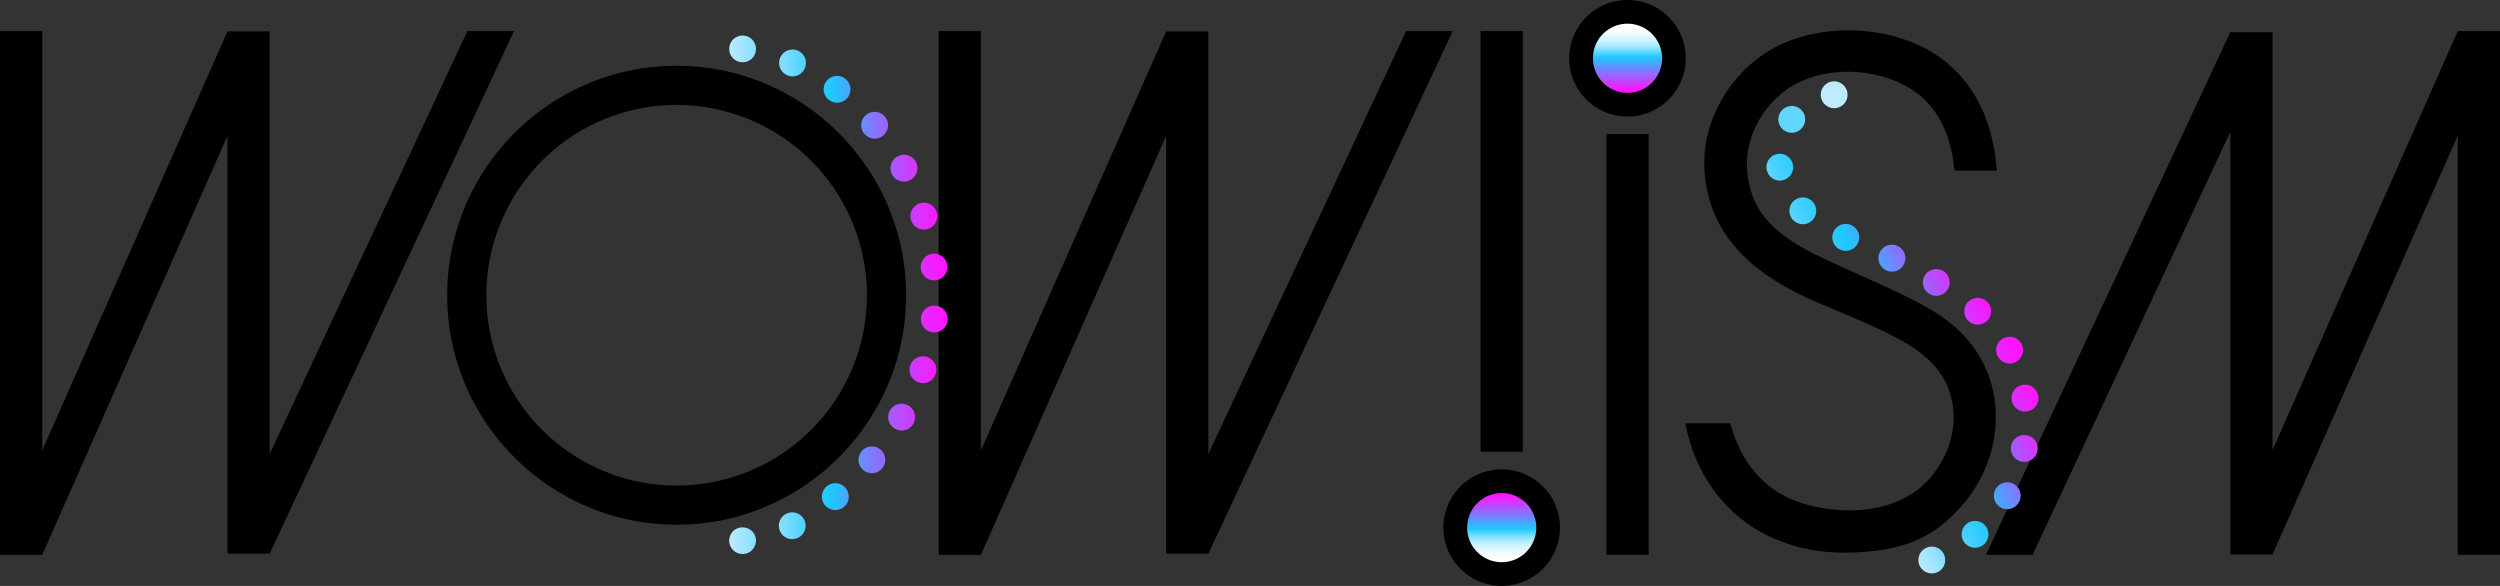 <svg xmlns="http://www.w3.org/2000/svg" xmlns:xlink="http://www.w3.org/1999/xlink" viewBox="0 0 1534.55 359.64"><rect x="0" y="0" width="1534.55" height="359.64" fill="#333333" stroke="none"/><defs><style>.cls-1{fill:url(#名称未設定グラデーション_13);}.cls-2{fill:url(#名称未設定グラデーション_13-2);}.cls-3{fill:url(#名称未設定グラデーション_48);}.cls-4{fill:#5fd7ff;}.cls-5{fill:#beebff;}.cls-6{fill:url(#名称未設定グラデーション_43);}.cls-7{fill:url(#名称未設定グラデーション_43-2);}.cls-8{fill:url(#名称未設定グラデーション_43-3);}</style><linearGradient id="名称未設定グラデーション_13" x1="1603.38" y1="-330.53" x2="1603.38" y2="-387.51" gradientTransform="translate(2602.41 -323.25) rotate(180)" gradientUnits="userSpaceOnUse"><stop offset="0.1" stop-color="#fff"/><stop offset="0.17" stop-color="#fcfeff"/><stop offset="0.22" stop-color="#f2fcff"/><stop offset="0.27" stop-color="#e1f8ff"/><stop offset="0.32" stop-color="#c9f2ff"/><stop offset="0.36" stop-color="#abeaff"/><stop offset="0.4" stop-color="#85e1ff"/><stop offset="0.44" stop-color="#59d6ff"/><stop offset="0.48" stop-color="#27caff"/><stop offset="0.49" stop-color="#1ec8ff"/><stop offset="0.62" stop-color="#7483ff"/><stop offset="0.78" stop-color="#d734ff"/><stop offset="0.85" stop-color="#ff14ff"/></linearGradient><linearGradient id="名称未設定グラデーション_13-2" x1="921.76" y1="352.37" x2="921.76" y2="295.38" gradientTransform="matrix(1, 0, 0, 1, 0, 0)" xlink:href="#名称未設定グラデーション_13"/><linearGradient id="名称未設定グラデーション_48" x1="1224.77" y1="179.56" x2="1120.06" y2="232.91" gradientUnits="userSpaceOnUse"><stop offset="0.04" stop-color="#ff14ff"/><stop offset="0.09" stop-color="#f41dff"/><stop offset="0.18" stop-color="#d635ff"/><stop offset="0.29" stop-color="#a65bff"/><stop offset="0.43" stop-color="#6490ff"/><stop offset="0.57" stop-color="#1ec8ff"/><stop offset="0.62" stop-color="#29caff"/><stop offset="0.72" stop-color="#48d1ff"/><stop offset="0.84" stop-color="#79dcff"/><stop offset="1" stop-color="#bcebff"/><stop offset="1" stop-color="#beebff"/></linearGradient><linearGradient id="名称未設定グラデーション_43" x1="582.48" y1="29.98" x2="447.61" y2="29.98" gradientUnits="userSpaceOnUse"><stop offset="0" stop-color="#ff14ff"/><stop offset="0.06" stop-color="#f41dff"/><stop offset="0.16" stop-color="#d635ff"/><stop offset="0.3" stop-color="#a65bff"/><stop offset="0.46" stop-color="#6490ff"/><stop offset="0.61" stop-color="#1ec8ff"/><stop offset="0.68" stop-color="#34cdff"/><stop offset="0.82" stop-color="#6dd9ff"/><stop offset="1" stop-color="#beebff"/></linearGradient><linearGradient id="名称未設定グラデーション_43-2" x1="581.7" y1="180.68" x2="464.46" y2="180.68" xlink:href="#名称未設定グラデーション_43"/><linearGradient id="名称未設定グラデーション_43-3" x1="582.48" y1="331.89" x2="447.61" y2="331.89" xlink:href="#名称未設定グラデーション_43"/></defs><g id="レイヤー_2" data-name="レイヤー 2"><g id="レイヤー_1-2" data-name="レイヤー 1"><g id="Logo_最小サイズ_black_A_4C" data-name="Logo (最小サイズ) black A/4C"><rect x="986.07" y="82.32" width="25.92" height="258.24"/><circle class="cls-1" cx="999.03" cy="35.77" r="28.49"/><path d="M999,71.54a35.77,35.77,0,1,1,35.76-35.77A35.81,35.81,0,0,1,999,71.54Zm0-57a21.22,21.22,0,1,0,21.22,21.22A21.24,21.24,0,0,0,999,14.55Z"/><rect x="908.8" y="19.07" width="25.92" height="258.24"/><circle class="cls-2" cx="921.76" cy="323.87" r="28.49"/><path d="M921.76,359.64a35.77,35.77,0,1,1,35.77-35.77A35.82,35.82,0,0,1,921.76,359.64Zm0-57A21.22,21.22,0,1,0,943,323.87,21.24,21.24,0,0,0,921.76,302.65Z"/><polygon points="863.1 19.07 741.72 278.69 741.72 19.29 715.81 19.29 602.11 276.47 602.11 19.07 576.19 19.07 576.19 340.57 602.11 340.57 715.81 83.39 715.81 339.87 741.72 339.87 891.7 19.07 863.1 19.07"/><polygon points="286.91 19.07 165.53 278.69 165.53 19.29 139.62 19.29 25.92 276.47 25.92 19.07 0 19.07 0 340.57 25.92 340.57 139.62 83.39 139.62 339.87 165.53 339.87 315.51 19.07 286.91 19.07"/><polygon points="1247.64 340.57 1369.02 80.95 1369.02 340.34 1394.93 340.34 1508.63 83.16 1508.63 340.56 1534.55 340.56 1534.55 19.07 1508.63 19.07 1394.93 276.25 1394.93 19.77 1369.02 19.77 1219.04 340.57 1247.64 340.57"/><path d="M1180.84,29.23c-32.31-16.41-74.06-13-99.22,4.64-23,16.15-44.91,50.59-31.35,91.83,12.51,38.08,53.25,55,70.65,62.22,43.3,18,58.49,25.83,69.09,39.87,14.52,19.23,11.73,48.42-7.8,68.3-21,21.34-59,20.44-82.93,10.22-15-6.41-30.3-20.61-37.16-46.45H1034.5c8.1,41.41,34.69,62.08,53.06,70.09,15.65,6.83,32.94,11.11,59.76,8.54s41-11.38,53.82-24.7c28.12-29.14,31.68-72.31,9.55-101.62-15-19.83-35.83-28.41-79.83-48.18-23-10.35-47.87-21.66-55.63-45.27-9.11-27.72,4.46-51.41,21.26-63.62,18.14-13.18,48.77-15.18,72.38-2.88,18.17,9.45,28.51,27.1,30.84,52.54h26C1222.39,60.24,1200,39,1180.84,29.23Z"/><path class="cls-3" d="M1178.13,346.82a8.25,8.25,0,0,1,4.59-10.7h0a8.18,8.18,0,0,1,10.68,4.56h0a8.22,8.22,0,0,1-4.56,10.71h0a8.21,8.21,0,0,1-3,.59h0A8.3,8.3,0,0,1,1178.13,346.82Zm27.9-13.56a8.23,8.23,0,0,1,1-11.58h0a8.2,8.2,0,0,1,11.58,1h0a8.22,8.22,0,0,1-1,11.58h0a8.34,8.34,0,0,1-5.3,1.93h0A8.22,8.22,0,0,1,1206,333.26Zm22-21.82a8.21,8.21,0,0,1-3.07-11.21h0a8.16,8.16,0,0,1,11.2-3.07h0a8.18,8.18,0,0,1,3.08,11.2h0a8.2,8.2,0,0,1-7.14,4.16h0A8,8,0,0,1,1228.07,311.44Zm13.07-28.09a8.2,8.2,0,0,1-6.64-9.53h0a8.19,8.19,0,0,1,9.5-6.68h0a8.23,8.23,0,0,1,6.7,9.53h0a8.26,8.26,0,0,1-8.1,6.8h0A8,8,0,0,1,1241.14,283.35Zm-6.3-37.81a8.25,8.25,0,0,1,7-9.35h0a8.29,8.29,0,0,1,9.35,7h0l0,0h0a8.2,8.2,0,0,1-6.93,9.34h0a8.11,8.11,0,0,1-1.21.09h0A8.24,8.24,0,0,1,1234.84,245.54Zm-8.51-26.7h0a8.19,8.19,0,0,1,3.33-11.14h0A8.21,8.21,0,0,1,1240.8,211h0a8.25,8.25,0,0,1-3.32,11.14h0a8,8,0,0,1-3.91,1h0A8.18,8.18,0,0,1,1226.33,218.84Zm-17.72-21.54a8.22,8.22,0,0,1-.84-11.61h0a8.22,8.22,0,0,1,11.61-.84h0a8.22,8.22,0,0,1,.84,11.61h0a8.34,8.34,0,0,1-6.24,2.83h0A8.21,8.21,0,0,1,1208.61,197.3Zm-24.24-16.86a8.2,8.2,0,0,1-2.92-11.23h0a8.25,8.25,0,0,1,11.27-2.92h0a8.25,8.25,0,0,1,2.92,11.27h0a8.24,8.24,0,0,1-7.11,4h0A8,8,0,0,1,1184.37,180.44Zm-26.57-14.52h0a8.22,8.22,0,0,1-3.94-11h0a8.24,8.24,0,0,1,11-3.91h0a8.21,8.21,0,0,1,3.91,11h0a8.16,8.16,0,0,1-7.42,4.71h0A7.76,7.76,0,0,1,1157.8,165.92Zm-28.37-12.79h0a8.22,8.22,0,0,1-3.85-11h0a8.18,8.18,0,0,1,11-3.85h0a8.22,8.22,0,0,1,3.88,11h0a8.26,8.26,0,0,1-7.42,4.69h0A8.45,8.45,0,0,1,1129.43,153.13Zm-28.22-17.57a8.25,8.25,0,0,1-.68-11.64h0a8.21,8.21,0,0,1,11.61-.65h0a8.24,8.24,0,0,1,.68,11.61h0a8.19,8.19,0,0,1-6.15,2.76h0A8.26,8.26,0,0,1,1101.21,135.56Zm-16.82-31.85a8.24,8.24,0,0,1,7-9.25h0a8.21,8.21,0,0,1,9.25,7.05h0a8.2,8.2,0,0,1-7,9.25h0a7.14,7.14,0,0,1-1.12.09h0A8.23,8.23,0,0,1,1084.39,103.71Z"/><path class="cls-4" d="M1094.91,79.87a8.2,8.2,0,0,1-1.68-11.51h0a8.25,8.25,0,0,1,11.52-1.68h0a8.22,8.22,0,0,1,1.64,11.52h0a8.22,8.22,0,0,1-6.61,3.29h0A8.2,8.2,0,0,1,1094.91,79.87Z"/><path class="cls-5" d="M1125.39,66.4v0h0a8.27,8.27,0,0,1-7.76-8.69h0a8.23,8.23,0,0,1,8.66-7.76h0a8.24,8.24,0,0,1,7.76,8.69h0a8.22,8.22,0,0,1-8.19,7.76h0A2.48,2.48,0,0,1,1125.39,66.4Z"/><path d="M415.33,322.07c-77.65,0-140.83-63.18-140.83-140.84S337.68,40.39,415.33,40.39s140.84,63.18,140.84,140.84S493,322.07,415.33,322.07Zm0-257.65A116.81,116.81,0,1,0,532.15,181.23,116.94,116.94,0,0,0,415.33,64.42Z"/><path class="cls-6" d="M455.84,38.21A8.21,8.21,0,0,1,447.61,30a8.32,8.32,0,0,1,2.4-5.8,7.61,7.61,0,0,1,1.27-1,7.12,7.12,0,0,1,1.39-.74,6.74,6.74,0,0,1,1.55-.47,8.24,8.24,0,0,1,7.43,2.24,9.48,9.48,0,0,1,1,1.24,6.64,6.64,0,0,1,.74,1.42,8.75,8.75,0,0,1,.5,1.55,9.51,9.51,0,0,1,.15,1.59,8.38,8.38,0,0,1-2.41,5.84,10.29,10.29,0,0,1-1.25,1,8.08,8.08,0,0,1-1.43.74,6.66,6.66,0,0,1-1.52.47A7.5,7.5,0,0,1,455.84,38.21Z"/><path class="cls-7" d="M479,326.49a8.23,8.23,0,0,1,3.53-11.08h0A8.23,8.23,0,0,1,493.62,319h0A8.21,8.21,0,0,1,490.05,330h0a8.14,8.14,0,0,1-3.76.93h0A8.19,8.19,0,0,1,479,326.49Zm27.44-16.33a8.25,8.25,0,0,1,1-11.61h0a8.24,8.24,0,0,1,11.61,1h0a8.22,8.22,0,0,1-1,11.58h0a8.21,8.21,0,0,1-5.31,1.92h0A8.15,8.15,0,0,1,506.44,310.16Zm23.5-21.63A8.22,8.22,0,0,1,528.85,277h0a8.27,8.27,0,0,1,11.61-1.09h0a8.29,8.29,0,0,1,1,11.61h0a8.3,8.3,0,0,1-6.33,2.95h0A8.14,8.14,0,0,1,529.94,288.53Zm19.37-25.39a8.22,8.22,0,0,1-3-11.24h0a8.19,8.19,0,0,1,11.21-3h0a8.22,8.22,0,0,1,3.07,11.21h0a8.25,8.25,0,0,1-7.17,4.15h0A8.16,8.16,0,0,1,549.31,263.14Zm14.58-28.4a8.23,8.23,0,0,1-5.15-10.44h0a8.22,8.22,0,0,1,10.43-5.15h0a8.2,8.2,0,0,1,5.15,10.43h0a8.21,8.21,0,0,1-7.79,5.59h0A9,9,0,0,1,563.89,234.74Zm8.7-30.74a8.21,8.21,0,0,1-7.3-9.06h0a8.2,8.2,0,0,1,9.06-7.29h0a8.19,8.19,0,0,1,7.3,9.06h0a8.23,8.23,0,0,1-8.17,7.32h0A8.82,8.82,0,0,1,572.59,204Zm-7.39-39.23h0a8.19,8.19,0,0,1,7.32-9h0a8.23,8.23,0,0,1,9,7.32h0a8.28,8.28,0,0,1-7.36,9h0a7.86,7.86,0,0,1-.84,0h0A8.18,8.18,0,0,1,565.2,164.77Zm-6-29.71h0a8.17,8.17,0,0,1,5.46-10.24h0A8.22,8.22,0,0,1,575,130.28h0a8.26,8.26,0,0,1-5.49,10.28h0a7.72,7.72,0,0,1-2.39.34h0A8.2,8.2,0,0,1,559.24,135.06Zm-11.64-27.9A8.24,8.24,0,0,1,551,96h0a8.19,8.19,0,0,1,11.14,3.33h0a8.23,8.23,0,0,1-3.35,11.14h0a7.86,7.86,0,0,1-3.88,1h0A8.3,8.3,0,0,1,547.6,107.16Zm-17-25a8.22,8.22,0,0,1,1-11.58h0a8.23,8.23,0,0,1,11.61,1h0v0h0a8.26,8.26,0,0,1-1,11.61h0A8.21,8.21,0,0,1,537,85.09h0A8.29,8.29,0,0,1,530.65,82.17Zm-21.73-20.8a8.19,8.19,0,0,1-1.55-11.52h0a8.18,8.18,0,0,1,11.51-1.55h0a8.23,8.23,0,0,1,1.56,11.55h0a8.25,8.25,0,0,1-6.55,3.23h0A8.09,8.09,0,0,1,508.92,61.37ZM483.19,46.16h0a8.19,8.19,0,0,1-4.26-10.8h0a8.25,8.25,0,0,1,10.84-4.28h0v0h0A8.21,8.21,0,0,1,494,41.91h0a8.26,8.26,0,0,1-7.54,5h0A8.17,8.17,0,0,1,483.19,46.16Z"/><path class="cls-8" d="M455.84,340.06a8.3,8.3,0,0,1-3.17-.63,9.2,9.2,0,0,1-1.39-.74,7.57,7.57,0,0,1-2.3-2.3,10.24,10.24,0,0,1-.75-1.39,7.16,7.16,0,0,1-.46-1.56,7.27,7.27,0,0,1-.16-1.61,7,7,0,0,1,.16-1.58,7.16,7.16,0,0,1,.46-1.56,10.62,10.62,0,0,1,.75-1.42,8.81,8.81,0,0,1,1-1.24,8.49,8.49,0,0,1,11.64,0,9.48,9.48,0,0,1,1,1.24,6,6,0,0,1,.74,1.42,8.59,8.59,0,0,1,.5,1.56,9.29,9.29,0,0,1,.15,1.58,9.64,9.64,0,0,1-.15,1.61,8.59,8.59,0,0,1-.5,1.56,5.81,5.81,0,0,1-.74,1.39,10.61,10.61,0,0,1-1,1.28A8.34,8.34,0,0,1,455.84,340.06Z"/></g></g></g></svg>